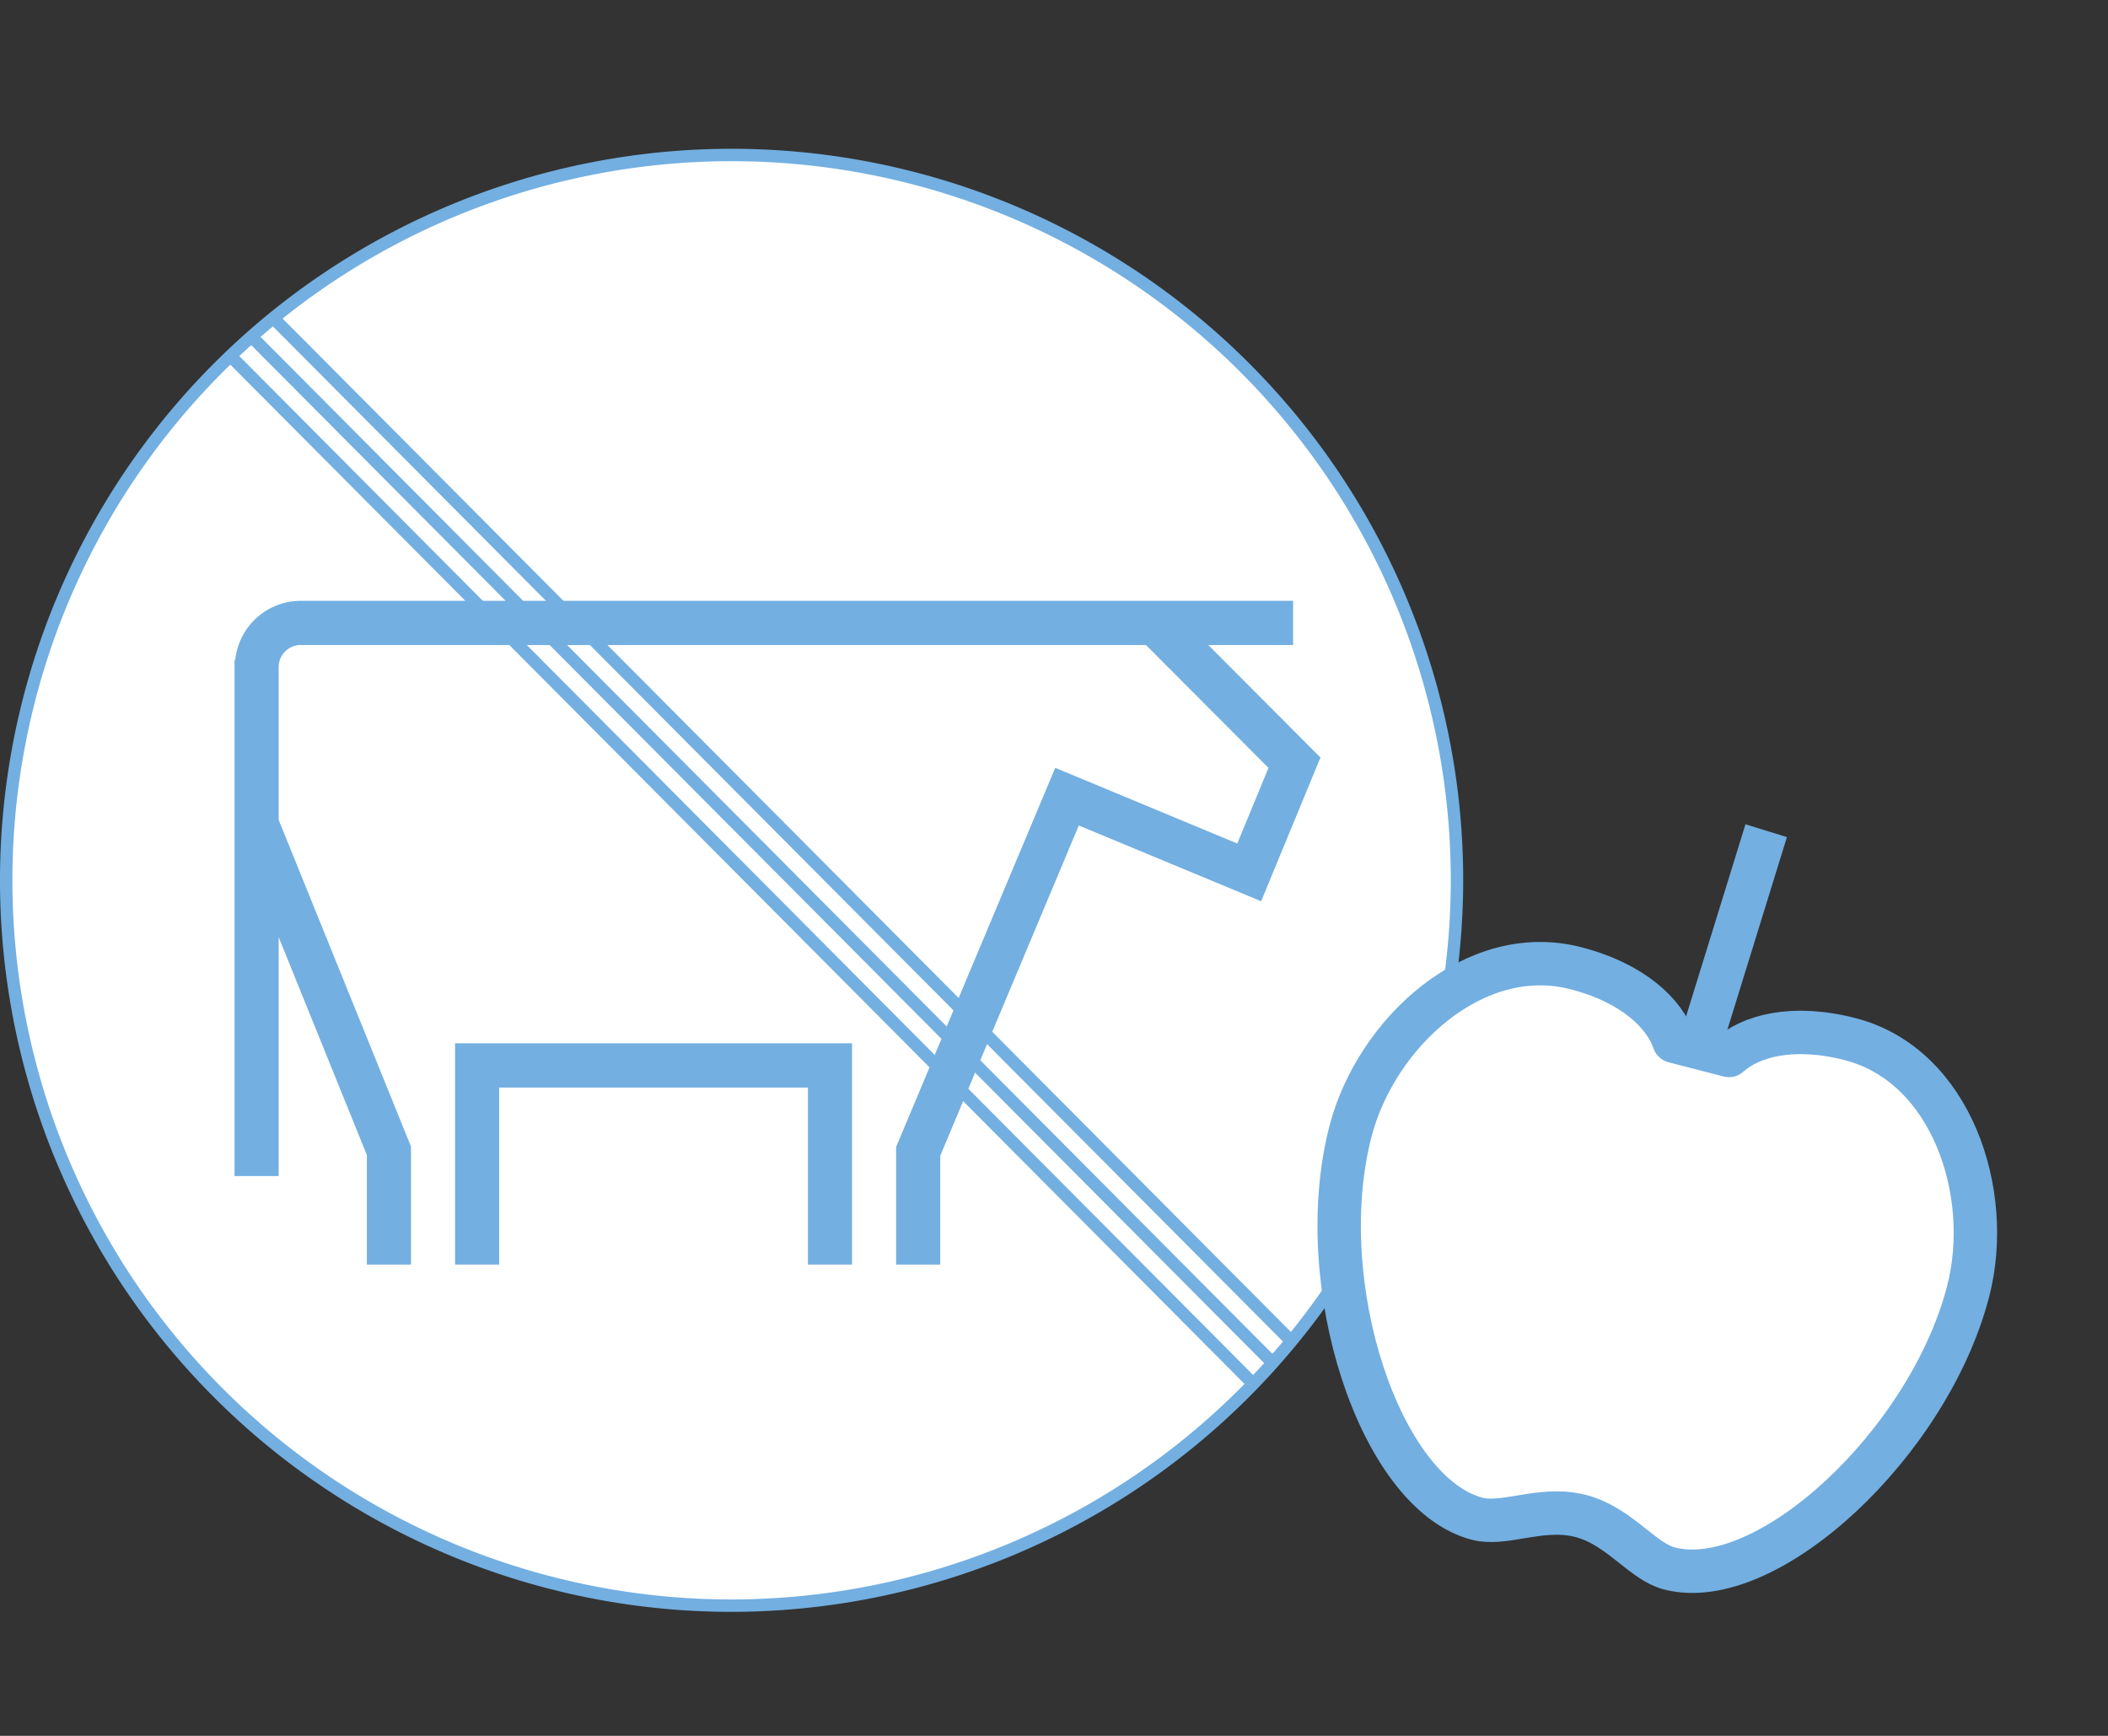 <svg xmlns="http://www.w3.org/2000/svg" xmlns:xlink="http://www.w3.org/1999/xlink" width="340" height="280" viewBox="0 0 340 280"><rect x="0" y="0" width="340" height="280" fill="#333333" stroke="none"/><defs><style>.cls-1,.cls-4,.cls-5,.cls-7,.cls-8{fill:none;}.cls-2{fill:#fff;}.cls-3{clip-path:url(#clip-path);}.cls-4,.cls-5,.cls-7,.cls-8{stroke:#73afe1;}.cls-4,.cls-5{stroke-width:2px;}.cls-5,.cls-8{stroke-miterlimit:10;}.cls-6{fill:#73afe1;}.cls-7{stroke-linecap:round;stroke-linejoin:round;}.cls-7,.cls-8{stroke-width:7px;}</style><clipPath id="clip-path"><path class="cls-1" d="M1,142.008A117,117,0,1,0,118.015,25,117.135,117.135,0,0,0,1,142.008"/></clipPath></defs><title>bistro-03</title><g id="_1" data-name="1"><path class="cls-2" d="M235,142.008A117,117,0,1,0,118.015,259,117.131,117.131,0,0,0,235,142.008"/><g class="cls-3"><line class="cls-4" x1="23.209" y1="43.387" x2="201.789" y2="222.879"/><line class="cls-4" x1="29.71" y1="43.387" x2="208.29" y2="222.879"/><line class="cls-4" x1="36.211" y1="43.387" x2="214.791" y2="222.879"/></g><path class="cls-5" d="M235,142.008A117,117,0,1,0,118.015,259,117.131,117.131,0,0,0,235,142.008Z"/><polygon class="cls-6" points="80.514 168.29 73.401 168.29 73.401 175.428 73.401 203.978 80.514 203.978 80.514 175.428 130.311 175.428 130.311 203.978 137.425 203.978 137.425 175.428 137.425 168.29 130.311 168.29 80.514 168.29"/><path class="cls-6" d="M212.972,122.187l-18.079-18.136h13.67V96.913H48.481A10.631,10.631,0,0,0,37.95,106.43h-.119V189.7h7.115V151.17l14.227,35.141v17.668h7.113V184.945h-.023l.023-.01-21.34-52.683V107.611a3.561,3.561,0,0,1,3.535-3.569v.009H184.845l19.749,19.813-5.03,12.2-22.805-9.483,0-.005-6.56-2.719-25.639,61.089h-.024v19.034h7.115v-17.55L174,133.156l27.376,11.37,2.033.849,9.567-23.186Z"/><path class="cls-2" d="M238.275,244.986c2.034.526,4.421.129,6.947-.293,2.949-.491,6.29-1.049,9.706-.165s6.068,2.991,8.408,4.85c2.006,1.594,3.9,3.1,5.935,3.624,15.714,4.064,41.83-20.178,48.177-44.721,4.1-15.844-2.7-36.438-19.012-40.656-9.41-2.433-16.152-.462-19.575,2.625l-4.428-1.145L270,167.96c-1.5-4.36-6.439-9.353-15.849-11.787-16.308-4.217-32.24,10.5-36.337,26.341-6.347,24.543,4.742,58.408,20.456,62.472"/><path class="cls-7" d="M238.275,244.986c2.034.526,4.421.129,6.947-.293,2.949-.491,6.29-1.049,9.706-.165s6.068,2.991,8.408,4.85c2.006,1.594,3.9,3.1,5.935,3.624,15.714,4.064,41.83-20.178,48.177-44.721,4.1-15.844-2.7-36.438-19.012-40.656-9.41-2.433-16.152-.462-19.575,2.625l-4.428-1.145L270,167.96c-1.5-4.36-6.439-9.353-15.849-11.787-16.308-4.217-32.24,10.5-36.337,26.341C211.472,207.057,222.561,240.922,238.275,244.986Z"/><line class="cls-8" x1="273.463" y1="170.888" x2="284.871" y2="133.995"/></g></svg>